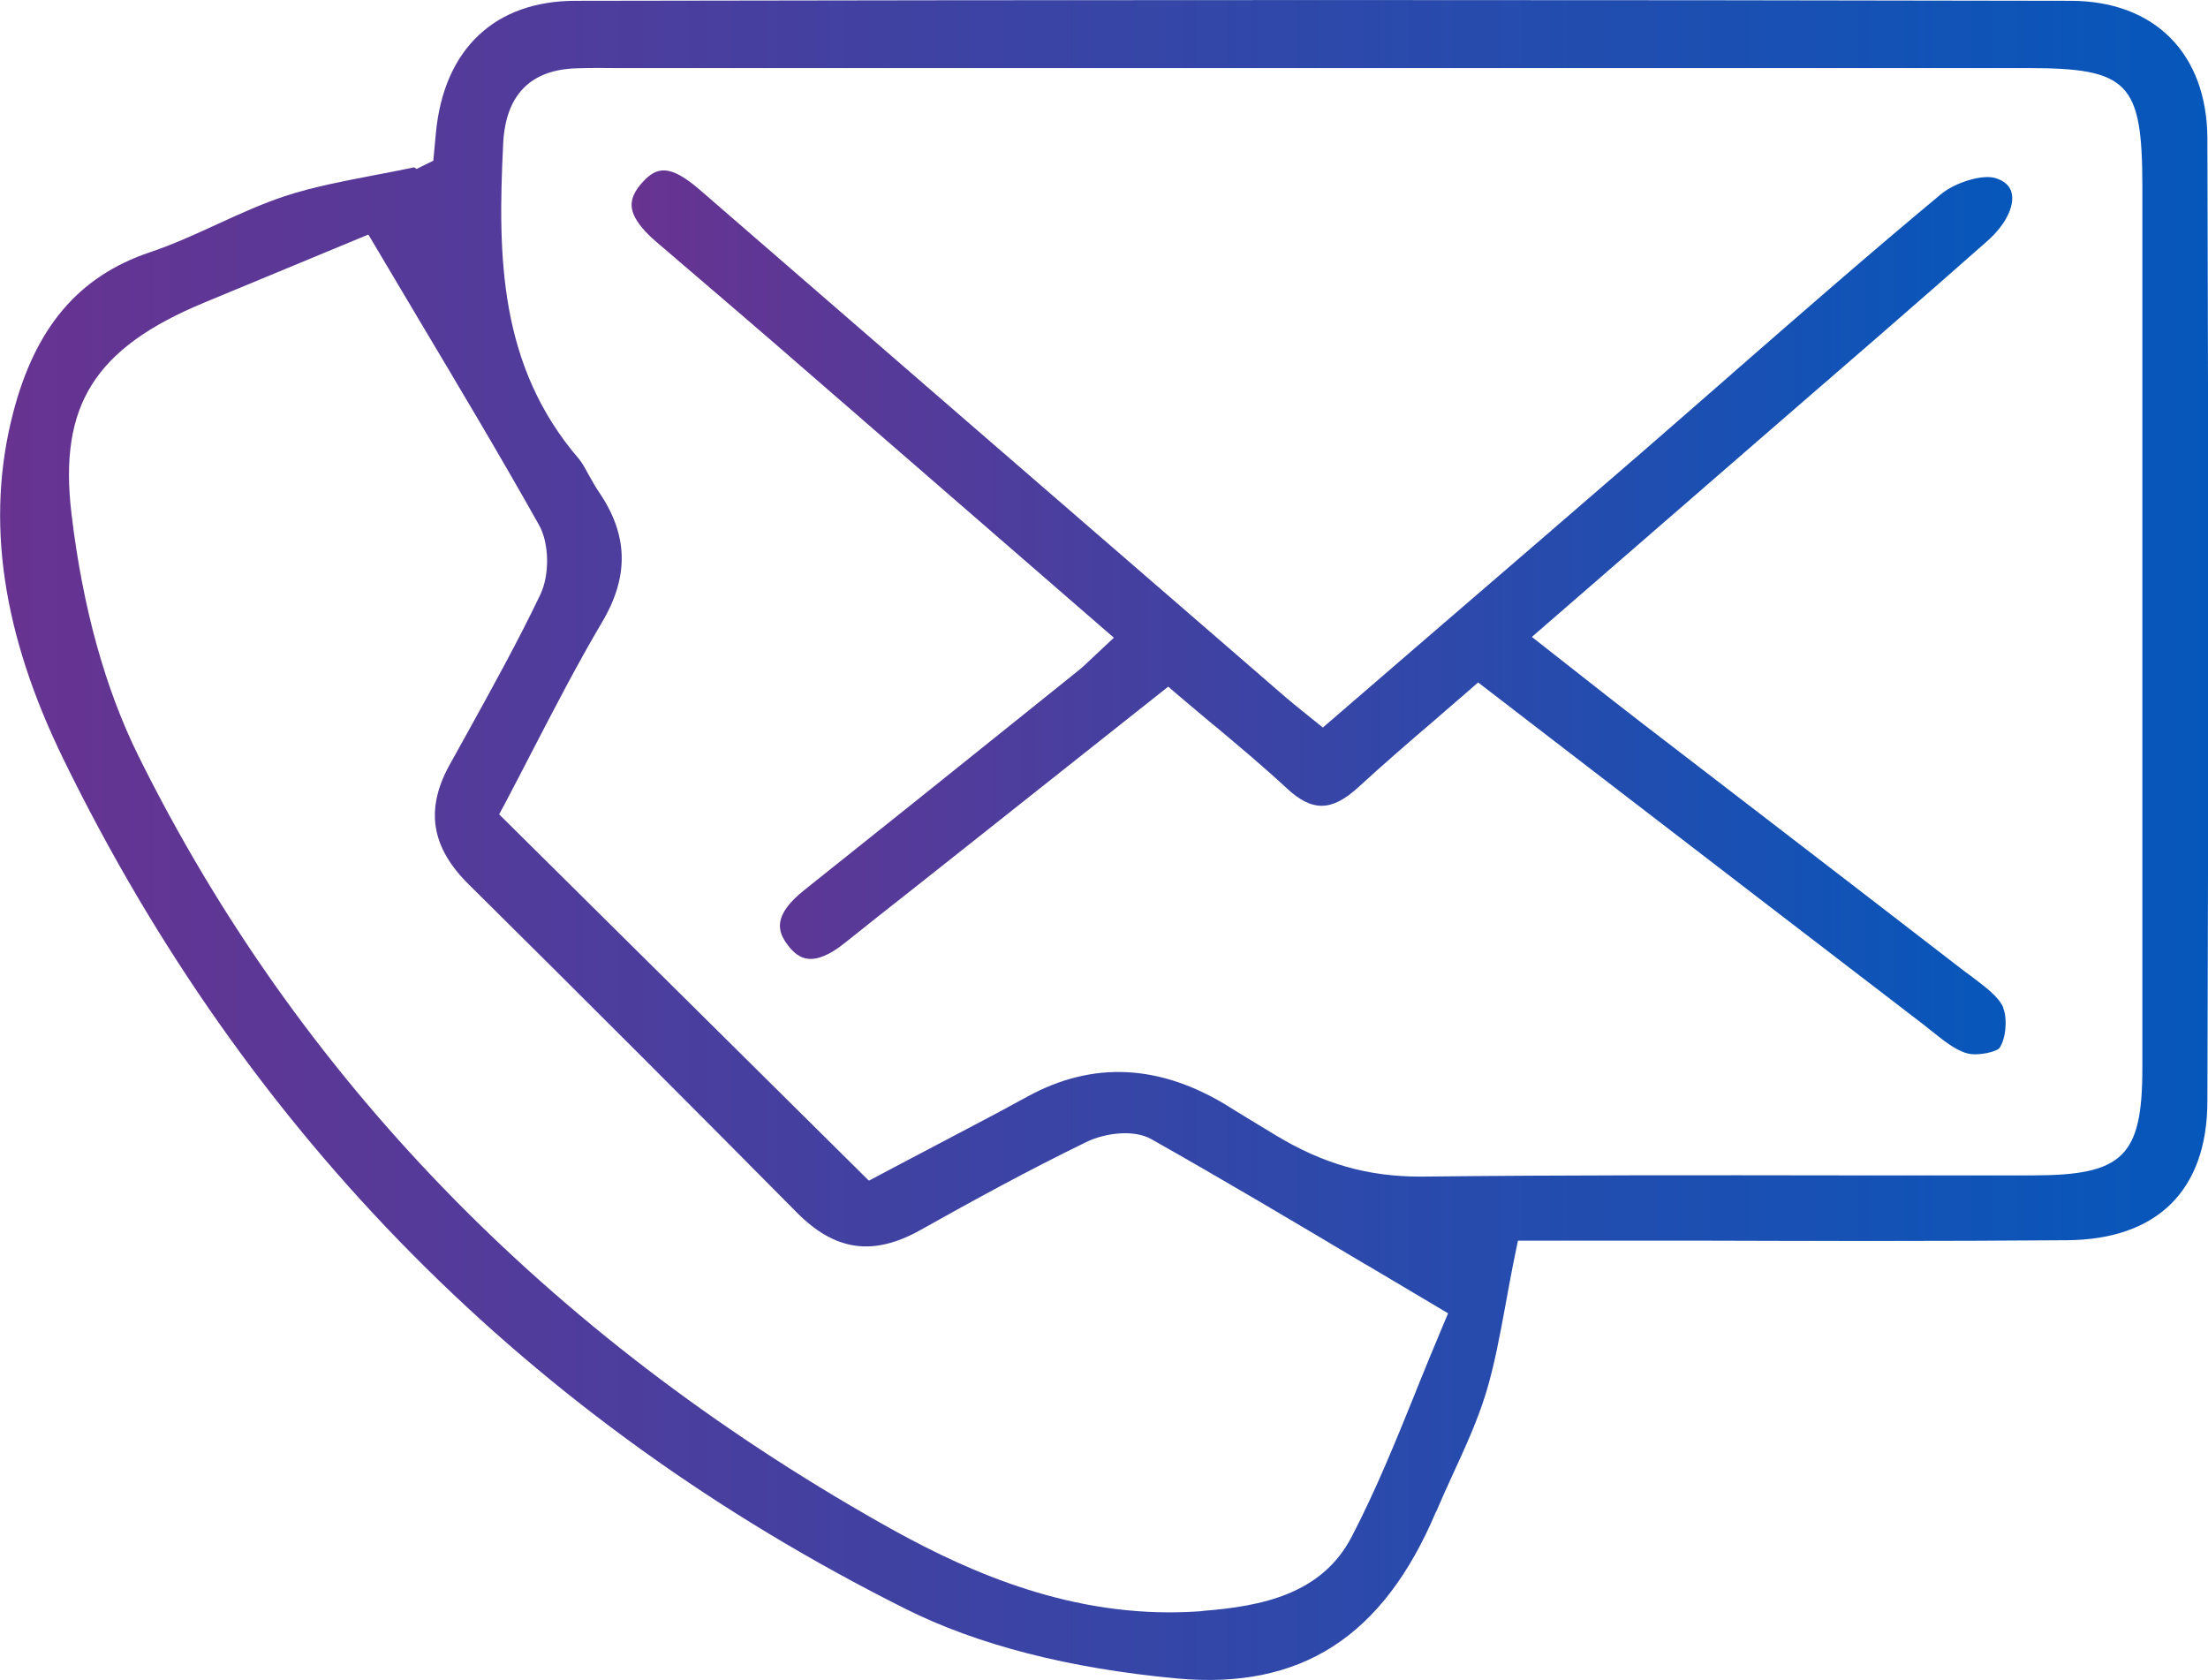<?xml version="1.0" encoding="UTF-8"?><svg id="b" xmlns="http://www.w3.org/2000/svg" xmlns:xlink="http://www.w3.org/1999/xlink" viewBox="0 0 109.66 83.44"><defs><linearGradient id="e" x1="0" y1="41.72" x2="109.66" y2="41.72" gradientUnits="userSpaceOnUse"><stop offset="0" stop-color="#683391"/><stop offset="1" stop-color="#0657bb"/></linearGradient><linearGradient id="f" x1="31.38" y1="30.39" x2="99.95" y2="30.39" xlink:href="#e"/></defs><g id="c"><g id="d"><path d="M71.32,75.09c.28-.66.59-1.34.86-1.93.6-1.3,1.2-2.62,1.61-3.95.43-1.4.69-2.84,1-4.51.15-.81.29-1.61.47-2.46l.13-.63h8.6c6.08.02,12.37.03,18.66-.02,4.49-.03,6.97-2.48,6.98-6.9.06-16.01.05-32.1,0-47.81-.02-4.21-2.61-6.83-6.78-6.84-23.96-.05-48.95-.05-74.26,0-4.01,0-6.54,2.39-6.94,6.55l-.13,1.39-.83.41-.12-.08c-.66.14-1.3.26-1.93.38-1.6.31-3.09.59-4.49,1.05-1.12.37-2.24.88-3.33,1.38-1.11.51-2.24,1.03-3.41,1.42-3.51,1.19-5.67,3.73-6.77,8.01-1.36,5.29-.54,10.91,2.52,17.17,9.11,18.65,23.17,32.84,41.8,42.17,3.57,1.79,8.1,2.96,13.46,3.46,6.17.58,10.27-2.05,12.9-8.28ZM24.99,7.13c.12-2.43,1.37-3.69,3.7-3.74.66-.02,1.32-.02,1.93-.01h70.08c5,0,5.69.71,5.7,5.8v5.72c0,12.72,0,25.43,0,38.15,0,4.37-.96,5.31-5.39,5.32-3.14,0-6.29,0-9.43,0-6.88-.01-13.97-.02-20.94.06-.04,0-.07,0-.11,0-2.6,0-4.81-.63-7.15-2.04-.86-.52-1.62-.98-2.3-1.4l-.09-.06q-5.09-3.13-9.95-.48c-.93.51-1.86,1.01-2.97,1.59-1.03.54-2.05,1.08-3.06,1.61l-1.85.98-.07-.06-18.3-18.13.28-.52c.46-.87.92-1.76,1.38-2.65,1.09-2.1,2.21-4.27,3.45-6.37,1.36-2.29,1.3-4.35-.17-6.49-.17-.25-.31-.51-.47-.79-.17-.31-.32-.6-.5-.82-3.97-4.61-4.05-10.03-3.77-15.65ZM59.69,80.01c-.54.04-1.09.06-1.62.06-5.76,0-10.68-2.37-14.32-4.43-16.59-9.39-29-22.21-36.87-38.09-1.66-3.35-2.78-7.4-3.33-12.04-.64-5.38,1.15-8.23,6.61-10.49l8.13-3.37.06.09,2.4,4.04c2.11,3.54,4.1,6.87,6.02,10.29.51.91.54,2.47.06,3.47-1.11,2.32-2.38,4.61-3.6,6.82l-.91,1.64c-1.21,2.2-.9,4.08.95,5.91,6.02,5.96,11.35,11.3,16.3,16.3,1.9,1.92,3.8,2.19,6.15.87,2.57-1.44,5.34-2.96,8.22-4.36.91-.45,2.36-.65,3.24-.15,3.58,2.02,7.03,4.07,10.69,6.25l.06.03,3.99,2.37-.27.64c-.45,1.07-.89,2.14-1.31,3.18l-.02.06c-1.02,2.52-1.98,4.89-3.19,7.22-1.48,2.84-4.44,3.45-7.42,3.68Z" style="fill:url(#e); stroke-width:0px;"/><path d="M99.49,50.03c-.22-.52-.88-1.01-1.51-1.49l-.42-.31c-3.39-2.62-6.84-5.27-10.18-7.84l-5.87-4.51c-.98-.75-1.95-1.52-2.96-2.31l-2.47-1.94,11.95-10.37c3.51-3.04,7.14-6.17,10.68-9.3.88-.78,1.35-1.71,1.2-2.37-.08-.36-.36-.61-.82-.75-.65-.19-1.99.22-2.7.81-3.49,2.9-6.97,5.94-10.34,8.88l-.1.09c-1.48,1.29-2.96,2.59-4.45,3.88-3.29,2.85-6.6,5.7-9.9,8.54l-5.9,5.09-1.03-.83c-.3-.24-.54-.44-.78-.64l-3.44-2.98c-8.57-7.41-17.13-14.83-25.69-22.25-1.5-1.3-2.15-1.14-2.83-.4-.4.43-.58.82-.56,1.2.03.51.43,1.09,1.19,1.75l1.95,1.67c1.27,1.09,2.55,2.18,3.82,3.28l16.99,14.74-1.11,1.04c-.24.23-.43.41-.64.58l-2.44,1.96c-3.66,2.94-7.44,5.97-11.17,8.94-1.6,1.27-1.35,2.07-.83,2.75.31.41.63.63.98.67h0c.49.07,1.12-.2,1.83-.77,1.21-.97,2.43-1.93,3.65-2.89l12.43-9.85.49.42c.61.52,1.2,1.01,1.77,1.49l.08.06c1.24,1.04,2.42,2.03,3.54,3.07,1.28,1.19,2.25,1.17,3.6-.08,1.21-1.11,2.48-2.21,3.71-3.26l.38-.33c.44-.38.88-.76,1.33-1.15l.49-.43,5.76,4.43c5.43,4.17,10.82,8.32,16.23,12.46.16.12.32.25.48.38l.04.03c.59.47,1.19.96,1.78,1.12.56.15,1.47-.09,1.6-.26.32-.44.41-1.46.19-1.99Z" style="fill:url(#f); stroke-width:0px;"/></g></g></svg>